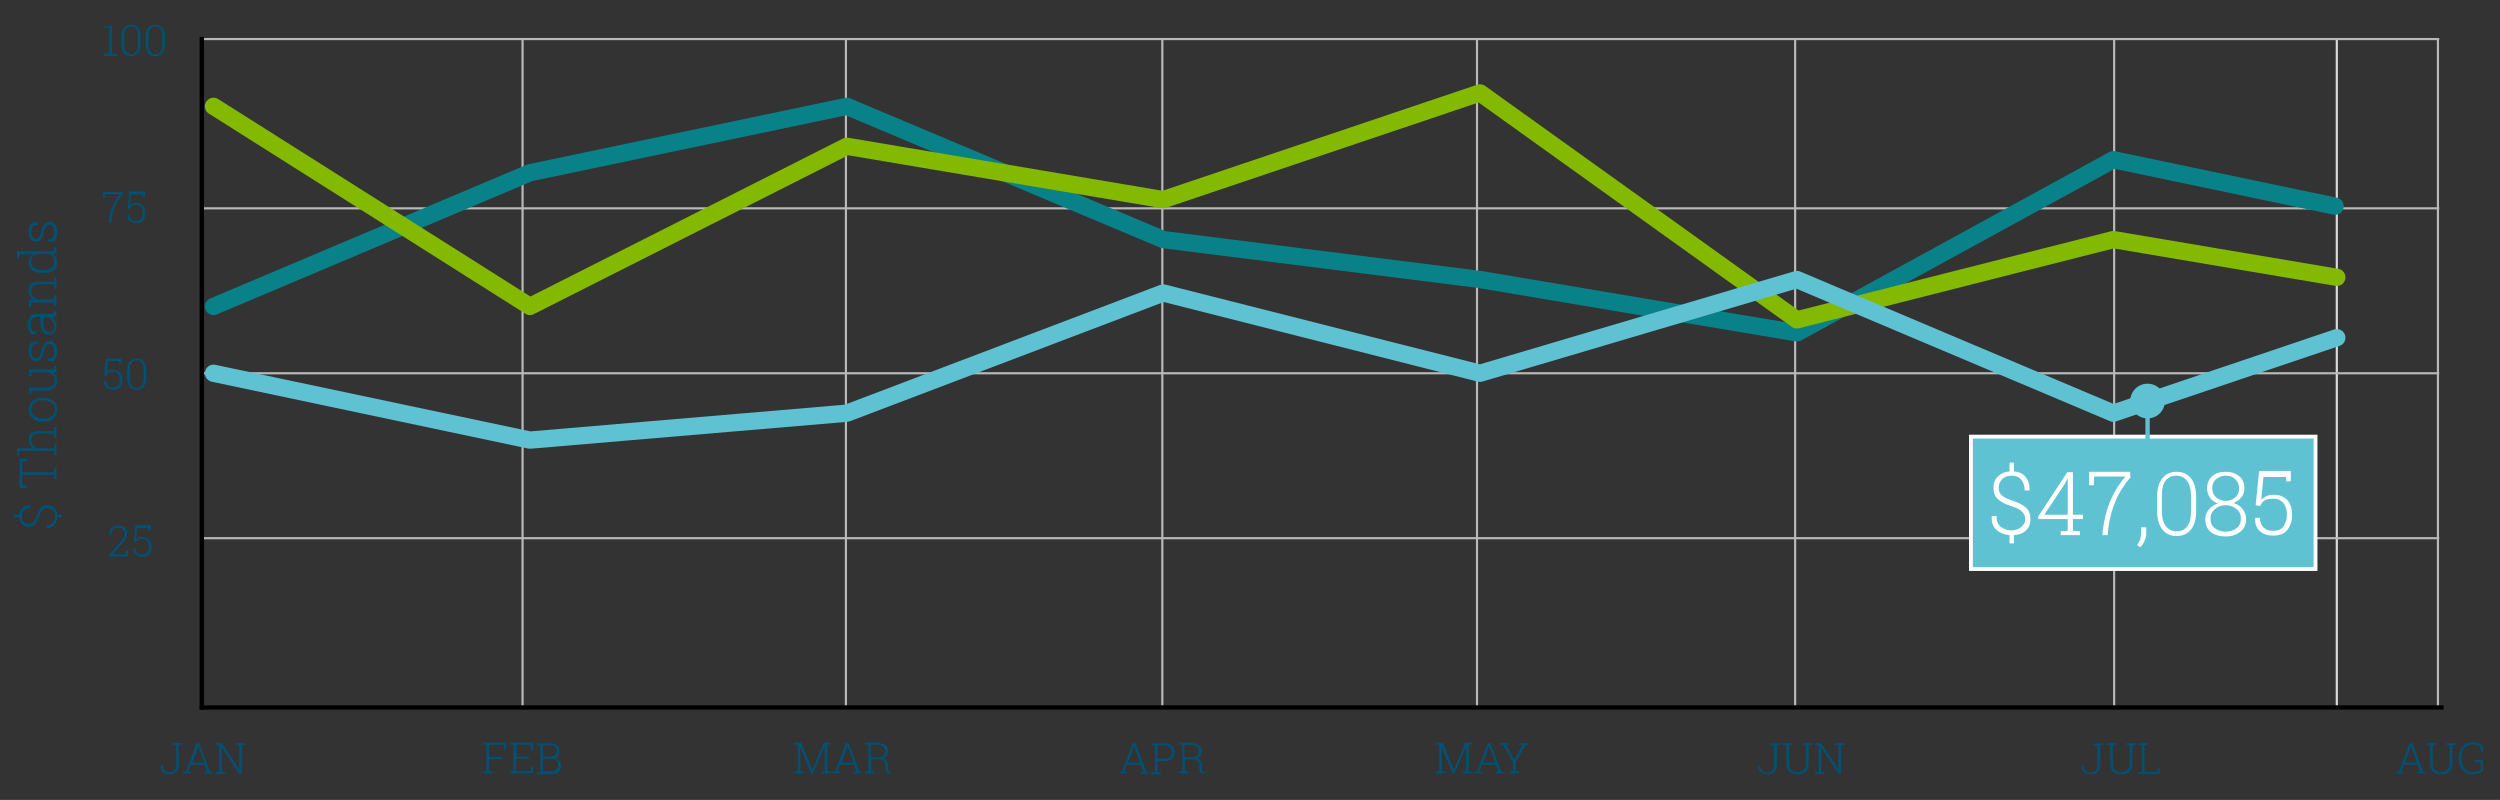 <?xml version="1.0" encoding="utf-8"?>
<!-- Generator: Adobe Illustrator 24.2.3, SVG Export Plug-In . SVG Version: 6.00 Build 0)  -->
<!DOCTYPE svg PUBLIC "-//W3C//DTD SVG 1.1//EN" "http://www.w3.org/Graphics/SVG/1.1/DTD/svg11.dtd">
<svg version="1.1" id="Layer_1" xmlns:x="http://ns.adobe.com/Extensibility/1.0/" xmlns:i="http://ns.adobe.com/AdobeIllustrator/10.0/" xmlns:graph="http://ns.adobe.com/Graphs/1.0/"
	 xmlns="http://www.w3.org/2000/svg" xmlns:xlink="http://www.w3.org/1999/xlink" x="0px" y="0px" viewBox="0 0 576 184.3"
	 style="enable-background:new 0 0 576 184.3;" xml:space="preserve">
<rect x="0" y="0" width="576" height="184.3" fill="#333333" stroke="none"/>
<style type="text/css">
	.st0{fill:none;stroke:#B9B9B9;stroke-width:0.5;}
	.st1{fill:none;stroke:#DBDBDB;stroke-width:0.5;}
	.st2{fill:none;stroke:#000000;stroke-linecap:square;}
	.st3{fill:#015174;}
	.st4{fill:none;stroke:#098189;stroke-width:3.981;stroke-linecap:round;stroke-linejoin:round;}
	.st5{fill:none;stroke:#83B900;stroke-width:3.981;stroke-linecap:round;stroke-linejoin:round;}
	.st6{fill:none;stroke:#5EC2D3;stroke-width:3.981;stroke-linecap:round;stroke-linejoin:round;}
	.st7{fill:#5EC2D3;stroke:#FFFFFF;stroke-width:0.888;stroke-miterlimit:10;}
	.st8{fill:#FFFFFF;}
	.st9{fill:none;stroke:#5EC2D3;stroke-miterlimit:10;}
	.st10{fill:#5EC2D3;}
</style>
<line class="st0" x1="120.4" y1="9" x2="120.4" y2="162.9"/>
<line class="st0" x1="194.9" y1="9" x2="194.9" y2="162.9"/>
<line class="st0" x1="267.8" y1="9" x2="267.8" y2="162.9"/>
<line class="st0" x1="340.3" y1="9" x2="340.3" y2="162.9"/>
<line class="st0" x1="413.6" y1="9" x2="413.6" y2="162.9"/>
<line class="st0" x1="487.1" y1="9" x2="487.1" y2="162.9"/>
<line class="st1" x1="538.4" y1="9" x2="538.4" y2="162.9"/>
<line class="st0" x1="561.7" y1="9" x2="561.7" y2="162.9"/>
<line class="st0" x1="47" y1="124" x2="562" y2="124"/>
<line class="st0" x1="47" y1="86" x2="562" y2="86"/>
<line class="st0" x1="47" y1="48" x2="562" y2="48"/>
<line class="st0" x1="47" y1="9" x2="562" y2="9"/>
<line class="st2" x1="46.5" y1="163" x2="46.5" y2="9"/>
<g>
	<path class="st3" d="M10.9,117.1c-0.4,0-0.8,0.1-1.1,0.4s-0.5,0.8-0.8,1.5c-0.3,0.8-0.6,1.4-0.9,1.8s-0.9,0.6-1.5,0.6
		c-0.6,0-1.1-0.2-1.5-0.6s-0.6-0.9-0.7-1.6H3.2v-0.6h1.2c0.1-0.7,0.3-1.2,0.8-1.6s1.1-0.6,1.8-0.6l0,0v0.7c-0.6,0-1.1,0.2-1.4,0.5
		S5,118.4,5,119c0,0.6,0.2,1,0.5,1.3s0.7,0.4,1.1,0.4c0.4,0,0.8-0.1,1.1-0.4s0.5-0.8,0.8-1.5c0.3-0.8,0.6-1.4,0.9-1.8
		s0.9-0.6,1.5-0.6c0.6,0,1.2,0.2,1.6,0.6s0.6,1,0.7,1.6h1.1v0.6h-1.1c0,0.7-0.3,1.3-0.7,1.8s-1,0.7-1.8,0.7l0,0V121
		c0.7,0,1.2-0.2,1.5-0.6s0.5-0.9,0.5-1.4c0-0.6-0.2-1-0.5-1.4S11.4,117.1,10.9,117.1z"/>
	<path class="st3" d="M4.5,105.7h1.8v0.6l-1.2,0.1v2.4h7.3l0.1-1H13v2.6h-0.5l-0.1-1H5.1v2.4l1.2,0v0.6H4.5V105.7z"/>
	<path class="st3" d="M4.4,105H3.9v-1.7h3.9c-0.4-0.2-0.7-0.5-0.9-0.8s-0.3-0.8-0.3-1.2c0-0.7,0.2-1.2,0.6-1.5s1.1-0.5,1.9-0.5h3.3
		l0.1-1H13v2.6h-0.5l-0.1-1H9.1c-0.7,0-1.2,0.1-1.5,0.4s-0.4,0.6-0.4,1.1c0,0.5,0.1,0.9,0.4,1.2s0.6,0.6,1,0.7h3.9l0.1-1H13v2.6
		h-0.5l-0.1-1h-8L4.4,105z"/>
	<path class="st3" d="M9.8,97.2c-0.9,0-1.7-0.3-2.3-0.8s-0.9-1.2-0.9-2c0-0.8,0.3-1.5,0.9-2s1.4-0.8,2.3-0.8H10
		c0.9,0,1.7,0.3,2.3,0.8s0.9,1.2,0.9,2c0,0.9-0.3,1.5-0.9,2s-1.4,0.8-2.3,0.8H9.8z M10,96.5c0.7,0,1.4-0.2,1.9-0.6s0.8-0.9,0.8-1.6
		c0-0.7-0.2-1.2-0.8-1.5s-1.1-0.6-1.9-0.6H9.8c-0.7,0-1.3,0.2-1.8,0.6s-0.8,0.9-0.8,1.5s0.3,1.2,0.8,1.5s1.1,0.6,1.8,0.6H10z"/>
	<path class="st3" d="M12,85.8c0.4,0.2,0.7,0.5,0.9,0.8s0.3,0.8,0.3,1.2c0,0.7-0.2,1.2-0.7,1.6S11.3,90,10.4,90H7.3l-0.1,0.8H6.7V90
		v-0.7h3.7c0.8,0,1.3-0.1,1.7-0.4s0.5-0.6,0.5-1.1c0-0.5-0.1-1-0.4-1.3s-0.6-0.5-1-0.7H7.3l-0.1,0.9H6.7v-0.9v-0.7h5.7l0.1-0.8H13
		v1.5L12,85.8z"/>
	<path class="st3" d="M8.7,78.6v0.6l-0.9,0.1c-0.2,0.2-0.3,0.4-0.4,0.7s-0.2,0.6-0.2,0.9c0,0.5,0.1,0.9,0.3,1.2s0.5,0.4,0.8,0.4
		c0.3,0,0.5-0.1,0.7-0.3s0.4-0.7,0.5-1.3c0.2-0.8,0.4-1.3,0.7-1.7s0.7-0.6,1.2-0.6c0.5,0,1,0.2,1.3,0.6s0.5,1,0.5,1.7
		c0,0.5-0.1,0.9-0.2,1.3s-0.3,0.7-0.6,1h-1.3v-0.6l0.9-0.1c0.2-0.2,0.3-0.4,0.4-0.7s0.1-0.6,0.1-0.9c0-0.5-0.1-0.9-0.3-1.2
		s-0.5-0.4-0.8-0.4c-0.3,0-0.6,0.1-0.8,0.4s-0.4,0.7-0.5,1.3c-0.2,0.8-0.4,1.3-0.7,1.7s-0.7,0.5-1.1,0.5c-0.5,0-0.9-0.2-1.2-0.6
		s-0.5-1-0.5-1.6c0-0.5,0.1-0.9,0.2-1.3s0.3-0.7,0.6-0.9L8.7,78.6z"/>
	<path class="st3" d="M13,72.9c-0.2,0-0.4,0.1-0.6,0.1s-0.3,0-0.5,0c0.3,0.2,0.6,0.5,0.8,0.9s0.3,0.8,0.3,1.3c0,0.6-0.2,1.1-0.5,1.4
		s-0.8,0.5-1.3,0.5c-0.6,0-1.1-0.3-1.4-0.8s-0.5-1.2-0.5-2.1V73H8.6c-0.5,0-0.8,0.1-1.1,0.4s-0.4,0.7-0.4,1.2c0,0.4,0,0.7,0.1,1
		s0.2,0.5,0.4,0.7l0.8,0.1V77l-1.2,0c-0.2-0.3-0.4-0.6-0.6-1.1s-0.2-0.8-0.2-1.3c0-0.7,0.2-1.3,0.5-1.7s0.9-0.6,1.5-0.6h3.1
		c0.1,0,0.3,0,0.4,0s0.2,0,0.3,0l0-0.6H13V72.9z M12.5,75.2c0-0.5-0.1-1-0.4-1.3s-0.5-0.7-0.9-0.8H10v1.4c0,0.6,0.1,1.1,0.4,1.5
		s0.6,0.6,1,0.6c0.3,0,0.6-0.1,0.8-0.4S12.5,75.6,12.5,75.2z"/>
	<path class="st3" d="M12.5,70.7l-0.1-1H7.3l-0.1,1H6.7v-1.6l1.1-0.1c-0.4-0.2-0.7-0.5-0.9-0.8s-0.3-0.8-0.3-1.2
		c0-0.7,0.2-1.2,0.6-1.6s1.1-0.5,2-0.5h3.3l0.1-1H13v2.6h-0.5l-0.1-1H9.2c-0.7,0-1.2,0.1-1.5,0.4s-0.5,0.7-0.5,1.2
		c0,0.5,0.1,0.9,0.4,1.2s0.6,0.5,1,0.7h3.8l0.1-1H13v2.6H12.5z"/>
	<path class="st3" d="M12.1,58.5c0.3,0.2,0.6,0.5,0.8,0.8s0.3,0.7,0.3,1.2c0,0.8-0.3,1.4-0.8,1.8S11,62.9,10,62.9H9.9
		c-1,0-1.8-0.2-2.4-0.6s-0.9-1-0.9-1.8c0-0.4,0.1-0.8,0.3-1.1s0.5-0.6,0.8-0.8H4.5l-0.1,1H3.9v-1v-0.7h8.5l0.1-1H13v1.6L12.1,58.5z
		 M10,62.2c0.8,0,1.4-0.2,1.8-0.5s0.7-0.8,0.7-1.4c0-0.4-0.1-0.8-0.3-1.1s-0.5-0.5-0.8-0.7h-3c-0.4,0.2-0.7,0.4-0.9,0.7
		s-0.3,0.7-0.3,1.1c0,0.6,0.3,1.1,0.8,1.4s1.2,0.5,2,0.5H10z"/>
	<path class="st3" d="M8.7,51.2v0.6l-0.9,0.1c-0.2,0.2-0.3,0.4-0.4,0.7s-0.2,0.6-0.2,0.9c0,0.5,0.1,0.9,0.3,1.2S8,55,8.3,55
		c0.3,0,0.5-0.1,0.7-0.3s0.4-0.7,0.5-1.3c0.2-0.8,0.4-1.3,0.7-1.7s0.7-0.6,1.2-0.6c0.5,0,1,0.2,1.3,0.6s0.5,1,0.5,1.7
		c0,0.5-0.1,0.9-0.2,1.3s-0.3,0.7-0.6,1h-1.3v-0.6L12,55c0.2-0.2,0.3-0.4,0.4-0.7s0.1-0.6,0.1-0.9c0-0.5-0.1-0.9-0.3-1.2
		s-0.5-0.4-0.8-0.4c-0.3,0-0.6,0.1-0.8,0.4s-0.4,0.7-0.5,1.3c-0.2,0.8-0.4,1.3-0.7,1.7s-0.7,0.5-1.1,0.5c-0.5,0-0.9-0.2-1.2-0.6
		s-0.5-1-0.5-1.6c0-0.5,0.1-0.9,0.2-1.3s0.3-0.7,0.6-0.9L8.7,51.2z"/>
</g>
<g>
	<path class="st3" d="M25.2,128.2v-0.4l2.3-2.6c0.4-0.5,0.7-0.9,0.9-1.2s0.3-0.6,0.3-0.9c0-0.4-0.1-0.8-0.4-1.1
		c-0.3-0.3-0.6-0.4-1.1-0.4c-0.5,0-1,0.1-1.2,0.4s-0.4,0.7-0.4,1.2h-0.5l0,0c0-0.6,0.2-1.1,0.6-1.5s0.9-0.6,1.6-0.6
		c0.6,0,1.1,0.2,1.5,0.5s0.5,0.8,0.5,1.4c0,0.4-0.1,0.8-0.4,1.2c-0.2,0.4-0.6,0.9-1,1.3l-2,2.2l0,0h3.1l0-1h0.5v1.5H25.2z"/>
	<path class="st3" d="M34.2,122.3l-0.1-0.6h-2.5l-0.3,2.5c0.2-0.2,0.4-0.3,0.6-0.4s0.5-0.1,0.9-0.1c0.6,0,1.1,0.2,1.5,0.6
		s0.6,1,0.6,1.7c0,0.7-0.2,1.3-0.5,1.7s-0.9,0.6-1.6,0.6c-0.6,0-1.1-0.2-1.5-0.5c-0.4-0.3-0.6-0.8-0.6-1.5l0,0h0.5
		c0,0.5,0.1,0.8,0.4,1.1s0.6,0.4,1.1,0.4c0.5,0,0.9-0.2,1.2-0.5s0.4-0.8,0.4-1.4c0-0.5-0.1-1-0.4-1.3c-0.3-0.3-0.6-0.5-1.1-0.5
		c-0.5,0-0.8,0.1-1,0.2c-0.2,0.1-0.4,0.4-0.5,0.7l-0.5-0.1l0.4-3.9h3.6v1.2H34.2z"/>
</g>
<g>
	<path class="st3" d="M27.5,83.8l-0.1-0.6h-2.5l-0.3,2.5c0.2-0.2,0.4-0.3,0.6-0.4s0.5-0.1,0.9-0.1c0.6,0,1.1,0.2,1.5,0.6
		s0.6,1,0.6,1.7c0,0.7-0.2,1.3-0.5,1.7s-0.9,0.6-1.6,0.6c-0.6,0-1.1-0.2-1.5-0.5c-0.4-0.3-0.6-0.8-0.6-1.5l0,0h0.5
		c0,0.5,0.1,0.8,0.4,1.1s0.6,0.4,1.1,0.4c0.5,0,0.9-0.2,1.2-0.5s0.4-0.8,0.4-1.4c0-0.5-0.1-1-0.4-1.3c-0.3-0.3-0.6-0.5-1.1-0.5
		c-0.5,0-0.8,0.1-1,0.2c-0.2,0.1-0.4,0.4-0.5,0.7L24,86.5l0.4-3.9H28v1.2H27.5z"/>
	<path class="st3" d="M33.7,87c0,0.9-0.2,1.6-0.6,2.1s-0.9,0.7-1.6,0.7c-0.7,0-1.2-0.2-1.6-0.7c-0.4-0.5-0.6-1.2-0.6-2.1v-1.6
		c0-0.9,0.2-1.6,0.6-2.1s0.9-0.7,1.6-0.7c0.7,0,1.2,0.2,1.6,0.7s0.6,1.2,0.6,2.1V87z M33.1,85.3c0-0.7-0.1-1.3-0.4-1.7
		c-0.3-0.4-0.7-0.6-1.2-0.6c-0.5,0-0.9,0.2-1.2,0.6s-0.4,1-0.4,1.7v1.8c0,0.7,0.1,1.3,0.4,1.7c0.3,0.4,0.7,0.6,1.2,0.6
		c0.5,0,0.9-0.2,1.2-0.6s0.4-1,0.4-1.7V85.3z"/>
</g>
<g>
	<path class="st3" d="M28.3,44.7c-0.8,0.9-1.4,1.8-1.8,2.8s-0.7,2-0.8,3.2l0,0.6h-0.6l0-0.6c0.1-1.2,0.4-2.3,0.9-3.3
		c0.4-1,1-1.9,1.7-2.7h-3.5l0,1h-0.5v-1.5h4.7V44.7z"/>
	<path class="st3" d="M32.8,45.4l-0.1-0.6h-2.5l-0.3,2.5c0.2-0.2,0.4-0.3,0.6-0.4s0.5-0.1,0.9-0.1c0.6,0,1.1,0.2,1.5,0.6
		s0.6,1,0.6,1.7c0,0.7-0.2,1.3-0.5,1.7s-0.9,0.6-1.6,0.6c-0.6,0-1.1-0.2-1.5-0.5c-0.4-0.3-0.6-0.8-0.6-1.5l0,0h0.5
		c0,0.5,0.1,0.8,0.4,1.1s0.6,0.4,1.1,0.4c0.5,0,0.9-0.2,1.2-0.5s0.4-0.8,0.4-1.4c0-0.5-0.1-1-0.4-1.3c-0.3-0.3-0.6-0.5-1.1-0.5
		c-0.5,0-0.8,0.1-1,0.2c-0.2,0.1-0.4,0.4-0.5,0.7l-0.5-0.1l0.4-3.9h3.6v1.2H32.8z"/>
</g>
<g>
	<path class="st3" d="M23.9,12.4l1.3-0.1v-6l-1.4,0.2V6.2l2-0.4v6.6l1.3,0.1v0.4h-3.1V12.4z"/>
	<path class="st3" d="M32.4,10.1c0,0.9-0.2,1.6-0.6,2.1S30.8,13,30.2,13c-0.7,0-1.2-0.2-1.6-0.7c-0.4-0.5-0.6-1.2-0.6-2.1V8.5
		c0-0.9,0.2-1.6,0.6-2.1s0.9-0.7,1.6-0.7c0.7,0,1.2,0.2,1.6,0.7s0.6,1.2,0.6,2.1V10.1z M31.8,8.4c0-0.7-0.1-1.3-0.4-1.7
		c-0.3-0.4-0.7-0.6-1.2-0.6c-0.5,0-0.9,0.2-1.2,0.6s-0.4,1-0.4,1.7v1.8c0,0.7,0.1,1.3,0.4,1.7c0.3,0.4,0.7,0.6,1.2,0.6
		c0.5,0,0.9-0.2,1.2-0.6s0.4-1,0.4-1.7V8.4z"/>
	<path class="st3" d="M38,10.1c0,0.9-0.2,1.6-0.6,2.1S36.5,13,35.8,13c-0.7,0-1.2-0.2-1.6-0.7c-0.4-0.5-0.6-1.2-0.6-2.1V8.5
		c0-0.9,0.2-1.6,0.6-2.1s0.9-0.7,1.6-0.7c0.7,0,1.2,0.2,1.6,0.7S38,7.6,38,8.5V10.1z M37.4,8.4c0-0.7-0.1-1.3-0.4-1.7
		c-0.3-0.4-0.7-0.6-1.2-0.6c-0.5,0-0.9,0.2-1.2,0.6s-0.4,1-0.4,1.7v1.8c0,0.7,0.1,1.3,0.4,1.7c0.3,0.4,0.7,0.6,1.2,0.6
		c0.5,0,0.9-0.2,1.2-0.6s0.4-1,0.4-1.7V8.4z"/>
</g>
<line class="st2" x1="46.5" y1="163" x2="562.5" y2="163"/>
<g>
	<path class="st3" d="M42,171.2v0.4l-0.8,0.1v4.6c0,0.6-0.2,1.2-0.6,1.5c-0.4,0.4-0.9,0.6-1.5,0.6c-0.7,0-1.2-0.2-1.6-0.5
		S37,177,37,176.3l0,0h0.5c0,0.5,0.1,0.9,0.4,1.2c0.3,0.3,0.7,0.4,1.2,0.4c0.4,0,0.8-0.1,1.1-0.4c0.3-0.3,0.4-0.7,0.4-1.2v-4.6
		l-0.8-0.1v-0.4h1.4H42z"/>
	<path class="st3" d="M42.3,177.8l0.5,0l2.5-6.6h0.6l2.5,6.6l0.5,0v0.4h-1.8v-0.4l0.6,0l-0.6-1.6h-3.2l-0.6,1.6l0.6,0v0.4h-1.7
		V177.8z M44.3,175.7h2.8l-1.4-3.8h0L44.3,175.7z"/>
	<path class="st3" d="M56.5,171.2v0.4l-0.8,0.1v6.6h-0.6l-4-6.1l0,0v5.6l0.8,0.1v0.4h-2.2v-0.4l0.8-0.1v-6.1l-0.8-0.1v-0.4h0.8h0.6
		l4,6.1l0,0v-5.6l-0.8-0.1v-0.4h1.4H56.5z"/>
</g>
<g>
	<path class="st3" d="M111.3,177.8l0.8-0.1v-6.1l-0.8-0.1v-0.4h5.3v1.6h-0.5l0-1.1h-3.4v2.8h3v0.5h-3v2.8l0.8,0.1v0.4h-2.2V177.8z"
		/>
	<path class="st3" d="M121.8,174.8h-2.9v2.9h3.4l0-1.1h0.5v1.6h-5.3v-0.4l0.8-0.1v-6.1l-0.8-0.1v-0.4h0.8h4.5v1.6h-0.5l0-1.1h-3.3
		v2.7h2.9V174.8z"/>
	<path class="st3" d="M126.6,171.2c0.7,0,1.3,0.2,1.7,0.5c0.4,0.3,0.6,0.8,0.6,1.4c0,0.4-0.1,0.7-0.3,1s-0.5,0.5-0.8,0.6
		c0.4,0.1,0.8,0.3,1.1,0.6s0.4,0.7,0.4,1.1c0,0.6-0.2,1.1-0.6,1.5s-1,0.5-1.7,0.5h-3.3v-0.4l0.8-0.1v-6.1l-0.8-0.1v-0.4h0.8H126.6z
		 M125.1,174.3h1.6c0.5,0,0.9-0.1,1.2-0.3c0.3-0.2,0.4-0.6,0.4-1c0-0.4-0.1-0.8-0.4-1c-0.3-0.2-0.7-0.3-1.3-0.3h-1.5V174.3z
		 M125.1,174.8v2.9h1.9c0.5,0,0.9-0.1,1.2-0.4c0.3-0.3,0.4-0.6,0.4-1.1c0-0.4-0.1-0.8-0.4-1s-0.7-0.4-1.2-0.4H125.1z"/>
</g>
<g>
	<path class="st3" d="M190,172L190,172l-2.7,6.2h-0.4l-2.6-6.2l0,0l0.1,3.1v2.6l0.8,0.1v0.4h-2.2v-0.4l0.8-0.1v-6.1l-0.8-0.1v-0.4
		h0.8h0.8l2.6,6.3h0l2.6-6.3h1.6v0.4l-0.8,0.1v6.1l0.8,0.1v0.4h-2.2v-0.4l0.8-0.1v-2.6L190,172z"/>
	<path class="st3" d="M191.9,177.8l0.5,0l2.5-6.6h0.6l2.5,6.6l0.5,0v0.4h-1.8v-0.4l0.6,0l-0.6-1.6h-3.2l-0.6,1.6l0.6,0v0.4h-1.7
		V177.8z M193.9,175.7h2.8l-1.4-3.8h0L193.9,175.7z"/>
	<path class="st3" d="M202.2,171.2c0.8,0,1.3,0.2,1.8,0.5s0.6,0.8,0.6,1.4c0,0.4-0.1,0.7-0.3,1s-0.5,0.5-0.9,0.6
		c0.4,0.1,0.8,0.3,0.9,0.6c0.2,0.3,0.3,0.6,0.3,1.1v0.6c0,0.3,0,0.4,0.1,0.6s0.2,0.2,0.4,0.2l0.2,0v0.4h-0.4c-0.3,0-0.6-0.1-0.7-0.4
		s-0.2-0.5-0.2-0.9v-0.6c0-0.4-0.1-0.8-0.4-1c-0.3-0.3-0.7-0.4-1.1-0.4h-1.8v2.8l0.8,0.1v0.4h-2.2v-0.4l0.8-0.1v-6.1l-0.8-0.1v-0.4
		H202.2z M200.6,174.5h1.5c0.6,0,1.1-0.1,1.4-0.4s0.4-0.6,0.4-1c0-0.5-0.1-0.8-0.4-1.1s-0.7-0.4-1.3-0.4h-1.6V174.5z"/>
</g>
<g>
	<path class="st3" d="M258,177.8l0.5,0l2.5-6.6h0.6l2.5,6.6l0.5,0v0.4h-1.8v-0.4l0.6,0l-0.6-1.6h-3.2l-0.6,1.6l0.6,0v0.4H258V177.8z
		 M259.9,175.7h2.8l-1.4-3.8h0L259.9,175.7z"/>
	<path class="st3" d="M268.3,171.2c0.7,0,1.3,0.2,1.7,0.6c0.4,0.4,0.6,0.9,0.6,1.5c0,0.6-0.2,1.1-0.6,1.5s-1,0.6-1.7,0.6h-1.6v2.5
		l0.8,0.1v0.4h-2.2v-0.4l0.8-0.1v-6.1l-0.8-0.1v-0.4h0.8H268.3z M266.7,174.8h1.6c0.6,0,1-0.1,1.3-0.4c0.3-0.3,0.4-0.7,0.4-1.1
		c0-0.5-0.1-0.8-0.4-1.1c-0.3-0.3-0.7-0.5-1.3-0.5h-1.6V174.8z"/>
	<path class="st3" d="M274.5,171.2c0.8,0,1.3,0.2,1.8,0.5s0.6,0.8,0.6,1.4c0,0.4-0.1,0.7-0.3,1s-0.5,0.5-0.9,0.6
		c0.4,0.1,0.8,0.3,0.9,0.6c0.2,0.3,0.3,0.6,0.3,1.1v0.6c0,0.3,0,0.4,0.1,0.6s0.2,0.2,0.4,0.2l0.2,0v0.4h-0.4c-0.3,0-0.6-0.1-0.7-0.4
		s-0.2-0.5-0.2-0.9v-0.6c0-0.4-0.1-0.8-0.4-1c-0.3-0.3-0.7-0.4-1.1-0.4h-1.8v2.8l0.8,0.1v0.4h-2.2v-0.4l0.8-0.1v-6.1l-0.8-0.1v-0.4
		H274.5z M272.9,174.5h1.5c0.6,0,1.1-0.1,1.4-0.4s0.4-0.6,0.4-1c0-0.5-0.1-0.8-0.4-1.1s-0.7-0.4-1.3-0.4h-1.6V174.5z"/>
</g>
<g>
	<path class="st3" d="M337.8,172L337.8,172l-2.7,6.2h-0.4l-2.6-6.2l0,0l0.1,3.1v2.6l0.8,0.1v0.4h-2.2v-0.4l0.8-0.1v-6.1l-0.8-0.1
		v-0.4h0.8h0.8l2.6,6.3h0l2.6-6.3h1.6v0.4l-0.8,0.1v6.1l0.8,0.1v0.4H337v-0.4l0.8-0.1v-2.6L337.8,172z"/>
	<path class="st3" d="M339.8,177.8l0.5,0l2.5-6.6h0.6l2.5,6.6l0.5,0v0.4h-1.8v-0.4l0.6,0l-0.6-1.6h-3.2l-0.6,1.6l0.6,0v0.4h-1.7
		V177.8z M341.7,175.7h2.8l-1.4-3.8h0L341.7,175.7z"/>
	<path class="st3" d="M347.7,171.6l-0.7,0l1.9,3.5l1.9-3.5l-0.7,0v-0.4h2v0.4l-0.6,0l-2.3,4v2.1l0.8,0.1v0.4h-2.2v-0.4l0.8-0.1v-2.1
		l-2.3-4l-0.6,0v-0.4h2V171.6z"/>
</g>
<g>
	<path class="st3" d="M410.2,171.2v0.4l-0.8,0.1v4.6c0,0.6-0.2,1.2-0.6,1.5c-0.4,0.4-0.9,0.6-1.5,0.6c-0.7,0-1.2-0.2-1.6-0.5
		c-0.4-0.3-0.6-0.8-0.6-1.5l0,0h0.5c0,0.5,0.1,0.9,0.4,1.2c0.3,0.3,0.7,0.4,1.2,0.4c0.4,0,0.8-0.1,1.1-0.4c0.3-0.3,0.4-0.7,0.4-1.2
		v-4.6l-0.8-0.1v-0.4h1.4H410.2z"/>
	<path class="st3" d="M413,171.2v0.4l-0.8,0.1v4.3c0,0.6,0.2,1.1,0.5,1.4c0.4,0.3,0.8,0.5,1.4,0.5c0.6,0,1.1-0.2,1.4-0.5
		c0.4-0.3,0.6-0.8,0.6-1.4v-4.3l-0.8-0.1v-0.4h2.2v0.4l-0.8,0.1v4.3c0,0.8-0.2,1.4-0.7,1.8s-1.1,0.6-1.9,0.6c-0.7,0-1.4-0.2-1.8-0.6
		c-0.5-0.4-0.7-1-0.7-1.8v-4.3l-0.8-0.1v-0.4h0.8h0.6H413z"/>
	<path class="st3" d="M425,171.2v0.4l-0.8,0.1v6.6h-0.6l-4-6.1l0,0v5.6l0.8,0.1v0.4h-2.2v-0.4l0.8-0.1v-6.1l-0.8-0.1v-0.4h0.8h0.6
		l4,6.1l0,0v-5.6l-0.8-0.1v-0.4h1.4H425z"/>
</g>
<g>
	<path class="st3" d="M484.7,171.2v0.4l-0.8,0.1v4.6c0,0.6-0.2,1.2-0.6,1.5c-0.4,0.4-0.9,0.6-1.5,0.6c-0.7,0-1.2-0.2-1.6-0.5
		c-0.4-0.3-0.6-0.8-0.6-1.5l0,0h0.5c0,0.5,0.1,0.9,0.4,1.2c0.3,0.3,0.7,0.4,1.2,0.4c0.4,0,0.8-0.1,1.1-0.4c0.3-0.3,0.4-0.7,0.4-1.2
		v-4.6l-0.8-0.1v-0.4h1.4H484.7z"/>
	<path class="st3" d="M487.6,171.2v0.4l-0.8,0.1v4.3c0,0.6,0.2,1.1,0.5,1.4c0.4,0.3,0.8,0.5,1.4,0.5c0.6,0,1.1-0.2,1.4-0.5
		c0.4-0.3,0.6-0.8,0.6-1.4v-4.3l-0.8-0.1v-0.4h2.2v0.4l-0.8,0.1v4.3c0,0.8-0.2,1.4-0.7,1.8s-1.1,0.6-1.9,0.6c-0.7,0-1.4-0.2-1.8-0.6
		c-0.5-0.4-0.7-1-0.7-1.8v-4.3l-0.8-0.1v-0.4h0.8h0.6H487.6z"/>
	<path class="st3" d="M492.7,178.3v-0.4l0.8-0.1v-6.1l-0.8-0.1v-0.4h0.8h0.6h0.8v0.4l-0.8,0.1v6.1h3l0-1h0.5v1.5H492.7z"/>
</g>
<g>
	<path class="st3" d="M552.2,177.8l0.5,0l2.5-6.6h0.6l2.5,6.6l0.5,0v0.4H557v-0.4l0.6,0l-0.6-1.6h-3.2l-0.6,1.6l0.6,0v0.4h-1.7
		V177.8z M554.1,175.7h2.8l-1.4-3.8h0L554.1,175.7z"/>
	<path class="st3" d="M561.3,171.2v0.4l-0.8,0.1v4.3c0,0.6,0.2,1.1,0.5,1.4c0.4,0.3,0.8,0.5,1.4,0.5c0.6,0,1.1-0.2,1.4-0.5
		s0.6-0.8,0.6-1.4v-4.3l-0.8-0.1v-0.4h2.2v0.4l-0.8,0.1v4.3c0,0.8-0.2,1.4-0.7,1.8c-0.5,0.4-1.1,0.6-1.9,0.6c-0.7,0-1.4-0.2-1.8-0.6
		c-0.5-0.4-0.7-1-0.7-1.8v-4.3l-0.8-0.1v-0.4h0.8h0.6H561.3z"/>
	<path class="st3" d="M572.2,177.5c-0.2,0.2-0.5,0.4-0.9,0.6c-0.4,0.2-0.9,0.3-1.6,0.3c-0.9,0-1.7-0.3-2.3-1s-0.9-1.5-0.9-2.6v-0.2
		c0-1.1,0.3-1.9,0.9-2.6s1.3-1,2.3-1c0.5,0,1,0.1,1.4,0.3c0.4,0.2,0.7,0.4,1,0.7v1.2h-0.5l-0.1-1c-0.2-0.2-0.4-0.4-0.7-0.5
		c-0.3-0.1-0.7-0.2-1.1-0.2c-0.8,0-1.4,0.3-1.9,0.8s-0.7,1.3-0.7,2.2v0.2c0,0.9,0.2,1.7,0.7,2.3c0.5,0.6,1.1,0.9,1.9,0.9
		c0.5,0,0.9-0.1,1.2-0.2s0.6-0.2,0.7-0.4v-1.7l-1.4,0v-0.5h1.9V177.5z"/>
</g>
<polyline class="st4" points="49.2,70.6 122.1,39.8 195.1,24.5 268,55.2 341,64.4 414,76.7 486.9,36.8 538,47.5 "/>
<polyline class="st5" points="49.2,24.5 122.1,70.6 195.1,33.7 268,46 341,21.4 414,73.7 486.9,55.2 538.4,63.9 "/>
<polyline class="st6" points="49.2,86 122.1,101.4 195.1,95.2 268,67.5 341,86 414,64.4 486.9,95.2 538.4,77.8 "/>
<rect x="454.1" y="100.6" class="st7" width="79.4" height="30.5"/>
<g>
	<path class="st8" d="M466.6,119.7c0-0.7-0.2-1.3-0.7-1.8s-1.3-0.9-2.5-1.3c-1.4-0.4-2.4-1-3.1-1.6c-0.7-0.6-1-1.5-1-2.6
		c0-1.1,0.3-2,1-2.6c0.7-0.7,1.6-1.1,2.7-1.2v-2h1v2c1.2,0.1,2.1,0.5,2.7,1.3c0.6,0.8,1,1.8,0.9,3.1l0,0h-1.1c0-1-0.3-1.8-0.8-2.5
		c-0.5-0.6-1.3-0.9-2.2-0.9c-1,0-1.7,0.3-2.2,0.8s-0.8,1.2-0.8,1.9c0,0.8,0.2,1.4,0.7,1.8c0.5,0.5,1.3,0.9,2.6,1.3
		c1.4,0.5,2.4,1,3,1.6c0.7,0.6,1,1.5,1,2.6c0,1.1-0.3,2-1,2.6c-0.7,0.7-1.6,1-2.8,1.1v1.9h-1v-1.9c-1.2-0.1-2.2-0.5-3-1.2
		s-1.2-1.7-1.1-3.1l0-0.1h1.1c0,1.2,0.3,2,1,2.5s1.5,0.8,2.4,0.8c1,0,1.8-0.3,2.3-0.8S466.6,120.5,466.6,119.7z"/>
	<path class="st8" d="M477.6,118.6h2.3v1h-2.3v2.7l1.6,0.1v0.9h-4.4v-0.9l1.6-0.1v-2.7h-6.8V119l6.7-10.2h1.3V118.6z M471,118.6h5.4
		v-8.3l-0.1,0l-0.5,1.1L471,118.6z"/>
	<path class="st8" d="M491,109.8c-1.6,1.9-2.8,3.7-3.6,5.7c-0.8,1.9-1.4,4.1-1.7,6.6l-0.1,1.2h-1.2l0.1-1.2c0.3-2.5,0.9-4.7,1.7-6.7
		c0.9-2,2-3.9,3.5-5.6h-7.2l-0.1,2h-1.1v-3.1h9.5V109.8z"/>
	<path class="st8" d="M494.5,122.8c0,0.6-0.1,1.2-0.4,1.8c-0.2,0.6-0.6,1.1-1,1.5l-0.7-0.5c0.3-0.4,0.5-0.9,0.7-1.3
		c0.1-0.4,0.2-0.9,0.2-1.4v-1.4h1.2V122.8z"/>
	<path class="st8" d="M506,117.7c0,1.9-0.4,3.3-1.2,4.3c-0.8,1-1.9,1.5-3.3,1.5c-1.4,0-2.5-0.5-3.3-1.5c-0.8-1-1.2-2.5-1.2-4.3v-3.2
		c0-1.9,0.4-3.3,1.2-4.3c0.8-1,1.9-1.5,3.3-1.5c1.4,0,2.5,0.5,3.3,1.5c0.8,1,1.2,2.5,1.2,4.3V117.7z M504.8,114.2
		c0-1.5-0.3-2.6-0.9-3.4s-1.4-1.2-2.5-1.2c-1.1,0-1.9,0.4-2.5,1.2c-0.6,0.8-0.8,1.9-0.8,3.4v3.6c0,1.5,0.3,2.6,0.9,3.4
		s1.4,1.2,2.5,1.2c1.1,0,1.9-0.4,2.5-1.2c0.6-0.8,0.8-2,0.8-3.4V114.2z"/>
	<path class="st8" d="M517.1,112.5c0,0.8-0.2,1.5-0.7,2.1c-0.5,0.6-1.1,1-1.8,1.3c0.9,0.3,1.6,0.7,2.1,1.4c0.5,0.6,0.8,1.4,0.8,2.2
		c0,1.3-0.4,2.3-1.3,3c-0.9,0.7-2,1.1-3.4,1.1c-1.4,0-2.5-0.3-3.4-1c-0.9-0.7-1.3-1.7-1.3-3c0-0.9,0.3-1.6,0.8-2.2
		c0.5-0.6,1.2-1.1,2.1-1.4c-0.8-0.3-1.4-0.7-1.8-1.3c-0.4-0.6-0.7-1.3-0.7-2.1c0-1.2,0.4-2.2,1.2-2.9c0.8-0.7,1.8-1,3.1-1
		c1.2,0,2.3,0.3,3.1,1C516.7,110.3,517.1,111.3,517.1,112.5z M516.3,119.5c0-0.9-0.3-1.7-1-2.2c-0.7-0.6-1.5-0.9-2.5-0.9
		c-1,0-1.8,0.3-2.5,0.9c-0.7,0.6-1,1.3-1,2.2c0,1,0.3,1.7,1,2.2c0.6,0.5,1.5,0.8,2.5,0.8c1,0,1.8-0.3,2.5-0.8
		C516,121.2,516.3,120.4,516.3,119.5z M515.9,112.5c0-0.8-0.3-1.5-0.9-2.1s-1.3-0.8-2.2-0.8c-0.9,0-1.6,0.3-2.2,0.8
		c-0.6,0.5-0.9,1.2-0.9,2.1c0,0.9,0.3,1.5,0.9,2.1c0.6,0.5,1.3,0.8,2.2,0.8c0.9,0,1.6-0.3,2.2-0.8
		C515.6,114.1,515.9,113.4,515.9,112.5z"/>
	<path class="st8" d="M526.8,111.2l-0.1-1.3h-5.2l-0.5,5.2c0.4-0.3,0.8-0.6,1.2-0.8c0.4-0.2,1-0.3,1.8-0.3c1.2,0,2.2,0.4,3,1.2
		c0.8,0.9,1.1,2,1.1,3.4c0,1.5-0.4,2.6-1.1,3.5s-1.8,1.3-3.3,1.3c-1.2,0-2.2-0.3-3-1c-0.8-0.7-1.2-1.7-1.1-3l0-0.1h1.1
		c0,1,0.3,1.7,0.8,2.2s1.3,0.8,2.2,0.8c1.1,0,1.9-0.3,2.4-1c0.5-0.7,0.8-1.6,0.8-2.8c0-1.1-0.3-2-0.8-2.6s-1.3-1-2.2-1
		c-0.9,0-1.6,0.1-2.1,0.4s-0.8,0.7-1.1,1.3l-1-0.2l0.8-7.9h7.3v2.4H526.8z"/>
</g>
<line class="st9" x1="494.8" y1="92.9" x2="494.8" y2="103"/>
<circle class="st10" cx="494.8" cy="92.4" r="4"/>
</svg>
